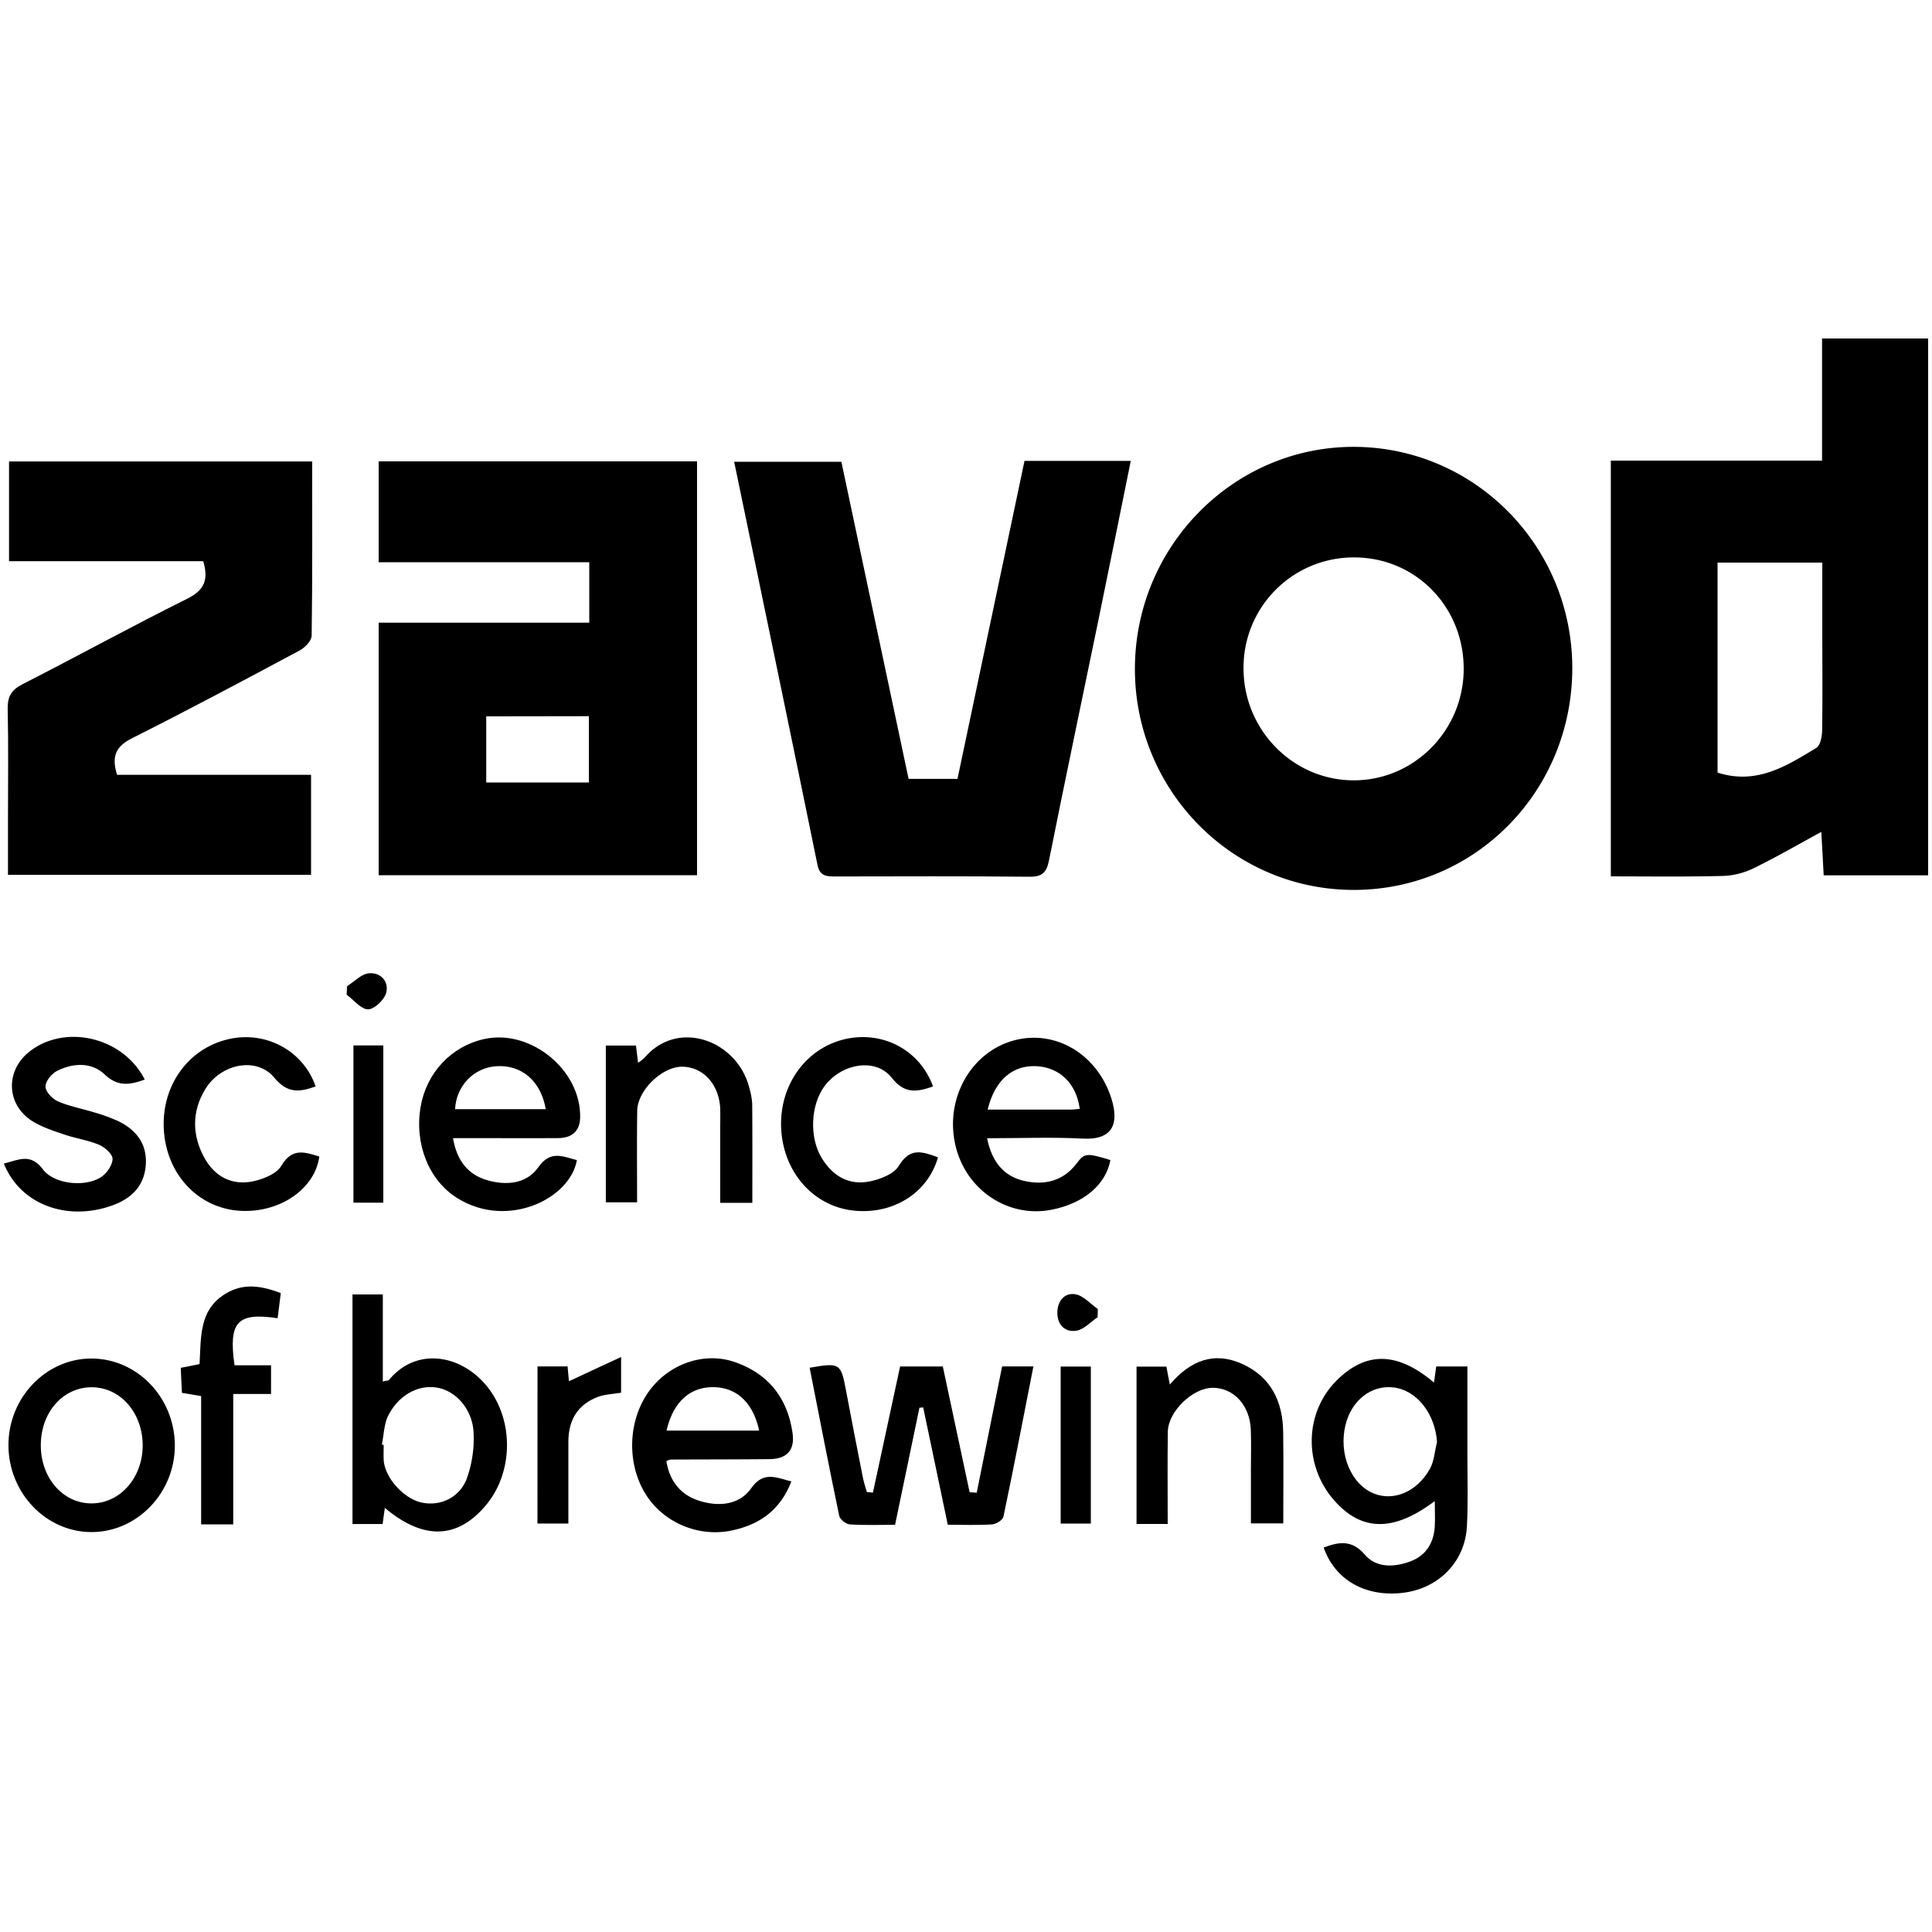 <?xml version="1.0" encoding="UTF-8"?> <svg xmlns="http://www.w3.org/2000/svg" id="Слой_1" data-name="Слой 1" viewBox="0 0 1000 1000"><path d="M833.76,453.61V238.42H943.09V175.2H998V453.08H943.94c-.39-7.13-.77-14.09-1.23-22.49-12.2,6.63-23.38,13.13-35,18.79a39.27,39.27,0,0,1-15.79,4C872.75,453.89,853.53,453.61,833.76,453.61ZM889,399.89c20.28,6.52,35.73-3.47,51.13-12.78,2.08-1.26,2.93-5.86,3-8.93.27-16.79.1-33.6.09-50.4,0-12,0-24.07,0-36.58H889Z"></path><path d="M813.81,345.79c0,63.66-50.12,114.69-112.85,114.83S587.45,409.49,587.43,346.29s50.68-114.88,113-115C763.07,231.26,813.77,282.46,813.81,345.79ZM701.17,288.52a57,57,0,0,0-57.52,57.3c-.06,31.95,25.61,58.08,57.06,58.08,31.12,0,56.61-25.6,56.89-57.16C757.88,314.33,733,288.69,701.17,288.52Z"></path><path d="M196,291V238.81H360.79V453H196V322.3H305V291Zm55.67,79.78V405H304.8v-34.3Z"></path><path d="M161.59,238.84c0,30.51.16,60.33-.28,90.14,0,2.66-3.48,6.24-6.25,7.72-28.78,15.4-57.6,30.77-86.77,45.43-8.3,4.18-10.71,9.32-7.7,18.92H161V452.8H4.13V424c0-19,.28-38-.15-56.92-.15-6.44,1.83-9.94,7.66-12.92,28.53-14.57,56.61-30,85.28-44.27,8.74-4.34,11.14-9.63,8.3-19.4H4.68V238.84Z"></path><path d="M530.28,238.57h55c-5.65,27.86-11.14,55.16-16.75,82.43C560,362.38,551.28,403.71,543,445.14c-1.27,6.39-3.41,8.73-10.15,8.66-33.31-.34-66.64-.19-100-.14-4.53,0-8.44.19-9.69-5.84C409,378.48,394.55,309.17,380,239h55.49q17.36,81.86,34.8,164.16h25.3C507.11,348.4,518.63,293.8,530.28,238.57Z"></path><path d="M475.9,728.64l-12.61,60.59c-8.07,0-15.8.3-23.46-.21-2-.13-5.07-2.58-5.45-4.42-5.33-25.51-10.27-51.09-15.31-76.66,15.75-2.72,16.16-2.39,18.85,11.92,2.81,14.95,5.74,29.88,8.68,44.8.51,2.58,1.38,5.09,2.08,7.63l3.15.27c4.66-21.65,9.33-43.31,14.06-65.27H488c4.65,21.84,9.26,43.47,13.88,65.09l3.67.25c4.37-21.71,8.73-43.42,13.14-65.38h16.2c-5.16,26.29-10.13,52.07-15.5,77.77-.37,1.74-3.78,3.87-5.89,4-7.41.49-14.86.19-22.93.19-4.31-20.54-8.52-40.64-12.73-60.74Z"></path><path d="M742.24,715.62c.4-2.92.75-5.46,1.14-8.35h16.14c0,15.38,0,30.5,0,45.62,0,12.43.42,24.88-.26,37.27-1,18.41-14.84,32.2-33.39,34.31-19.31,2.21-35-6.85-40.74-23.49,7.84-2.88,14.56-4.19,21.37,3.78,5.9,6.89,15.17,6.51,23.48,3.42,8.08-3,12.08-9.46,12.64-17.93.27-4.19,0-8.42,0-13.29-21.39,16.12-38,15.73-52.18-.5-15.81-18.16-15.25-45.22,1.28-61.82C707,699.37,723.23,699.53,742.24,715.62Zm1.55,30.76c-.94-14.56-10.41-26.84-22.56-28.25-11.44-1.33-21.63,6.62-24.78,19.33-3.74,15.06,2.85,30.93,14.8,35.64,10.19,4,22.14-.88,28.82-12.76C742.35,756.27,742.61,751.06,743.79,746.38Z"></path><path d="M199.19,780.47c-.4,2.93-.75,5.47-1.15,8.36H182.45V670h15.7v45.09c1.77-.47,2.87-.42,3.29-.93,14.07-17.06,37.34-13.17,50.78,3.6,13.86,17.29,13.57,44.37-.75,61.39C236.77,796.66,219.16,797.27,199.19,780.47Zm-1.54-32.76.93.19c0,2.49-.07,5,0,7.46.33,9.14,10.18,20.3,19.65,22.35s19.63-2.36,23.42-12.5a61.53,61.53,0,0,0,3.48-23.5c-.46-11.93-8.79-21.41-18.23-23.34-9.77-2-20.29,3.29-25.91,14.27C198.74,737.07,198.71,742.65,197.65,747.71Z"></path><path d="M510.92,589.15c2.39,12.08,8.54,19.63,19.08,22.06s20.37.22,27.45-9.24c3.94-5.26,5.16-5.19,17.3-1.53-2.36,12.73-13.71,22.36-30.26,25.68-22.51,4.52-44.4-10-49.9-33-5.77-24.13,7.76-48.55,30.24-54.61,21.6-5.82,43.29,7.28,50.47,30.21,4,12.86.69,21.42-14.78,20.62C544.41,588.5,528.22,589.15,510.92,589.15Zm.3-14.83c14.81,0,29,0,43.21,0,1.48,0,3-.26,4.44-.39-1.71-13-10.28-21.39-22.28-22.07C524.25,551.14,514.89,559,511.22,574.32Z"></path><path d="M344.93,756.3c1.66,10.44,7.47,17.65,17.49,20.66,9.82,2.94,20.24,2,26.36-6.58,6.35-9,12.69-5.67,20.83-3.6-5.79,15-16.66,22.49-31.16,25.46-17.19,3.52-35.34-4.34-44.35-19-10.12-16.42-9-39.31,2.74-54.35,10.32-13.26,27.9-19.2,43.32-13.94,17.5,6,27.45,18.62,30.06,36.82,1.26,8.8-2.9,13.37-11.9,13.47-17.1.18-34.2.14-51.3.23A7.83,7.83,0,0,0,344.93,756.3Zm0-15.81h48C389.86,726,381.25,718.15,369.44,718,357.22,717.82,348.49,725.49,345,740.49Z"></path><path d="M234.48,589.11c1.92,11.53,7.72,18.88,17.73,21.77,9.74,2.81,20.29,2,26.38-6.67,6.36-9.09,12.75-5.54,20-3.75-3.33,19.81-35.59,35.92-61.74,19.78-14.77-9.11-22.4-27.93-19.16-47.25,3-17.67,15.86-31.44,33-35.2,24-5.28,50.12,16.1,49.6,40.65-.15,7.2-4.43,10.58-11.33,10.64-14.61.11-29.23,0-43.84,0Zm48-15C280,559.47,269.89,551,256.89,551.87c-11.64.75-20.76,10.17-21.34,22.24Z"></path><path d="M90.5,748c.14,24.49-19.35,44.93-43,45S4.47,772.79,4.37,748.17s19.34-45,42.93-45S90.35,723.23,90.5,748Zm-69.38.1c0,17.06,11.65,30.24,26.55,30.06,14.51-.17,26-13.19,26.18-29.62.18-17-11.38-30.41-26.19-30.49C32.64,717.91,21.11,731,21.12,748.05Z"></path><path d="M605.49,716.64c10.76-12.6,23-17.19,37.41-10.7,15,6.74,21.07,19.51,21.27,35.34.2,15.51.05,31,.05,47.23H647.47V760.6c0-6.83.2-13.68-.05-20.5-.46-12.68-8.81-21.76-19.7-21.78-10.36,0-23.1,12.21-23.26,22.83-.22,15.76-.06,31.52-.06,47.64H588.27V707.37h15.45C604.25,710.13,604.77,712.86,605.49,716.64Z"></path><path d="M389.41,622.59H372.78V585.1c0-3.73.11-7.46,0-11.18-.5-12.6-8.84-21.75-19.74-21.79-10.37,0-23.08,12.22-23.22,22.87-.21,15.52-.06,31-.06,47.31H313.58V541.17h15.6c.32,2.64.64,5.23,1.09,8.91a23,23,0,0,0,3.29-2.52c17.54-20.68,48.3-8.76,54.29,15.58a36.81,36.81,0,0,1,1.49,8.24C389.48,588.13,389.41,604.88,389.41,622.59Z"></path><path d="M74.91,558.78c-7.8,2.83-13.95,3.78-20.75-2.65s-16.23-6-24.52-1.89c-2.85,1.42-6.09,5.38-6.09,8.18,0,2.63,3.57,6.38,6.44,7.64,5.91,2.58,12.44,3.75,18.66,5.68a91.16,91.16,0,0,1,12.22,4.4c9.5,4.5,15.33,11.82,14.59,22.74s-7.31,17.4-17.2,21C34.69,632.4,10.45,623.45,2,602.24c7.3-1.67,13.63-5.72,20.19,3,5.8,7.73,21.88,9.41,30.15,4,2.93-1.91,5.83-6.12,5.92-9.35.07-2.44-3.91-6-6.87-7.3-5.66-2.42-12-3.29-17.82-5.27-5.56-1.88-11.31-3.71-16.29-6.69-14.19-8.51-14.82-26.55-1.67-36.61C34.22,529.84,63.91,537,74.91,558.78Z"></path><path d="M163.38,562.35c-8.49,3-14.64,3.68-21.38-4.52-9.09-11.06-27.72-7.35-35.77,5.95-7,11.54-6.86,23.84-.43,35.52,5.29,9.61,14.15,14.4,25,12.18,5.4-1.1,12.35-3.88,14.85-8.11,5.6-9.51,12.18-7,19.63-4.75-2.25,16.38-19.48,28.6-39.38,28.16-21.84-.47-39-17.45-41-40.62s11.88-43.41,33.48-48.32C137.61,533.46,157,543.83,163.38,562.35Z"></path><path d="M482.94,562.35c-8.39,2.9-14.68,4-21.36-4.48-8.27-10.58-26-7.48-34.78,4.28-7.23,9.73-8,26.48-1.54,37.15,5.7,9.41,14.16,14.43,25.07,12.17,5.43-1.13,12.41-3.83,14.92-8.05,5.91-9.93,12.58-7.14,20.25-4.4-5.31,18.77-23.82,30.06-44.48,27.48s-35.9-20.48-36.72-43,13.5-41.79,34.35-45.92C457.82,533.82,476.28,543.91,482.94,562.35Z"></path><path d="M120.72,789H104.11V722.62l-9.94-1.69c-.19-4.06-.39-8.25-.62-12.95l9.73-1.92c.87-13.67-.56-28.49,14.17-36.85,7.7-4.37,16-4.48,27.89.1-.52,4.13-1.08,8.53-1.65,13-20.94-3.12-25.48,1.87-22.3,24.36h18.9v14.86H120.72Z"></path><path d="M278.22,707.24h15.56c.28,3,.52,5.61.7,7.68l27-12.55v18.5c-3.82.64-7.9.75-11.55,2-10.57,3.76-15.75,11.8-15.74,23.42v42.3h-16Z"></path><path d="M549,707.32h15.61V788.6H549Z"></path><path d="M182.94,541.11H198.4V622.5H182.94Z"></path><path d="M568.13,681.78c-3.67,2.46-7.12,6.44-11.07,7-6,.9-9.93-3.24-9.77-9.67.14-5.85,3.83-10.16,9.34-9.19,4.19.73,7.76,4.95,11.6,7.62C568.2,679,568.16,680.37,568.13,681.78Z"></path><path d="M179.66,510.44c3.72-2.34,7.27-6.23,11.2-6.66,6.09-.65,10.53,4.2,9.06,10-.93,3.65-6.09,8.62-9.39,8.64-3.69,0-7.41-4.86-11.12-7.61Z"></path></svg> 